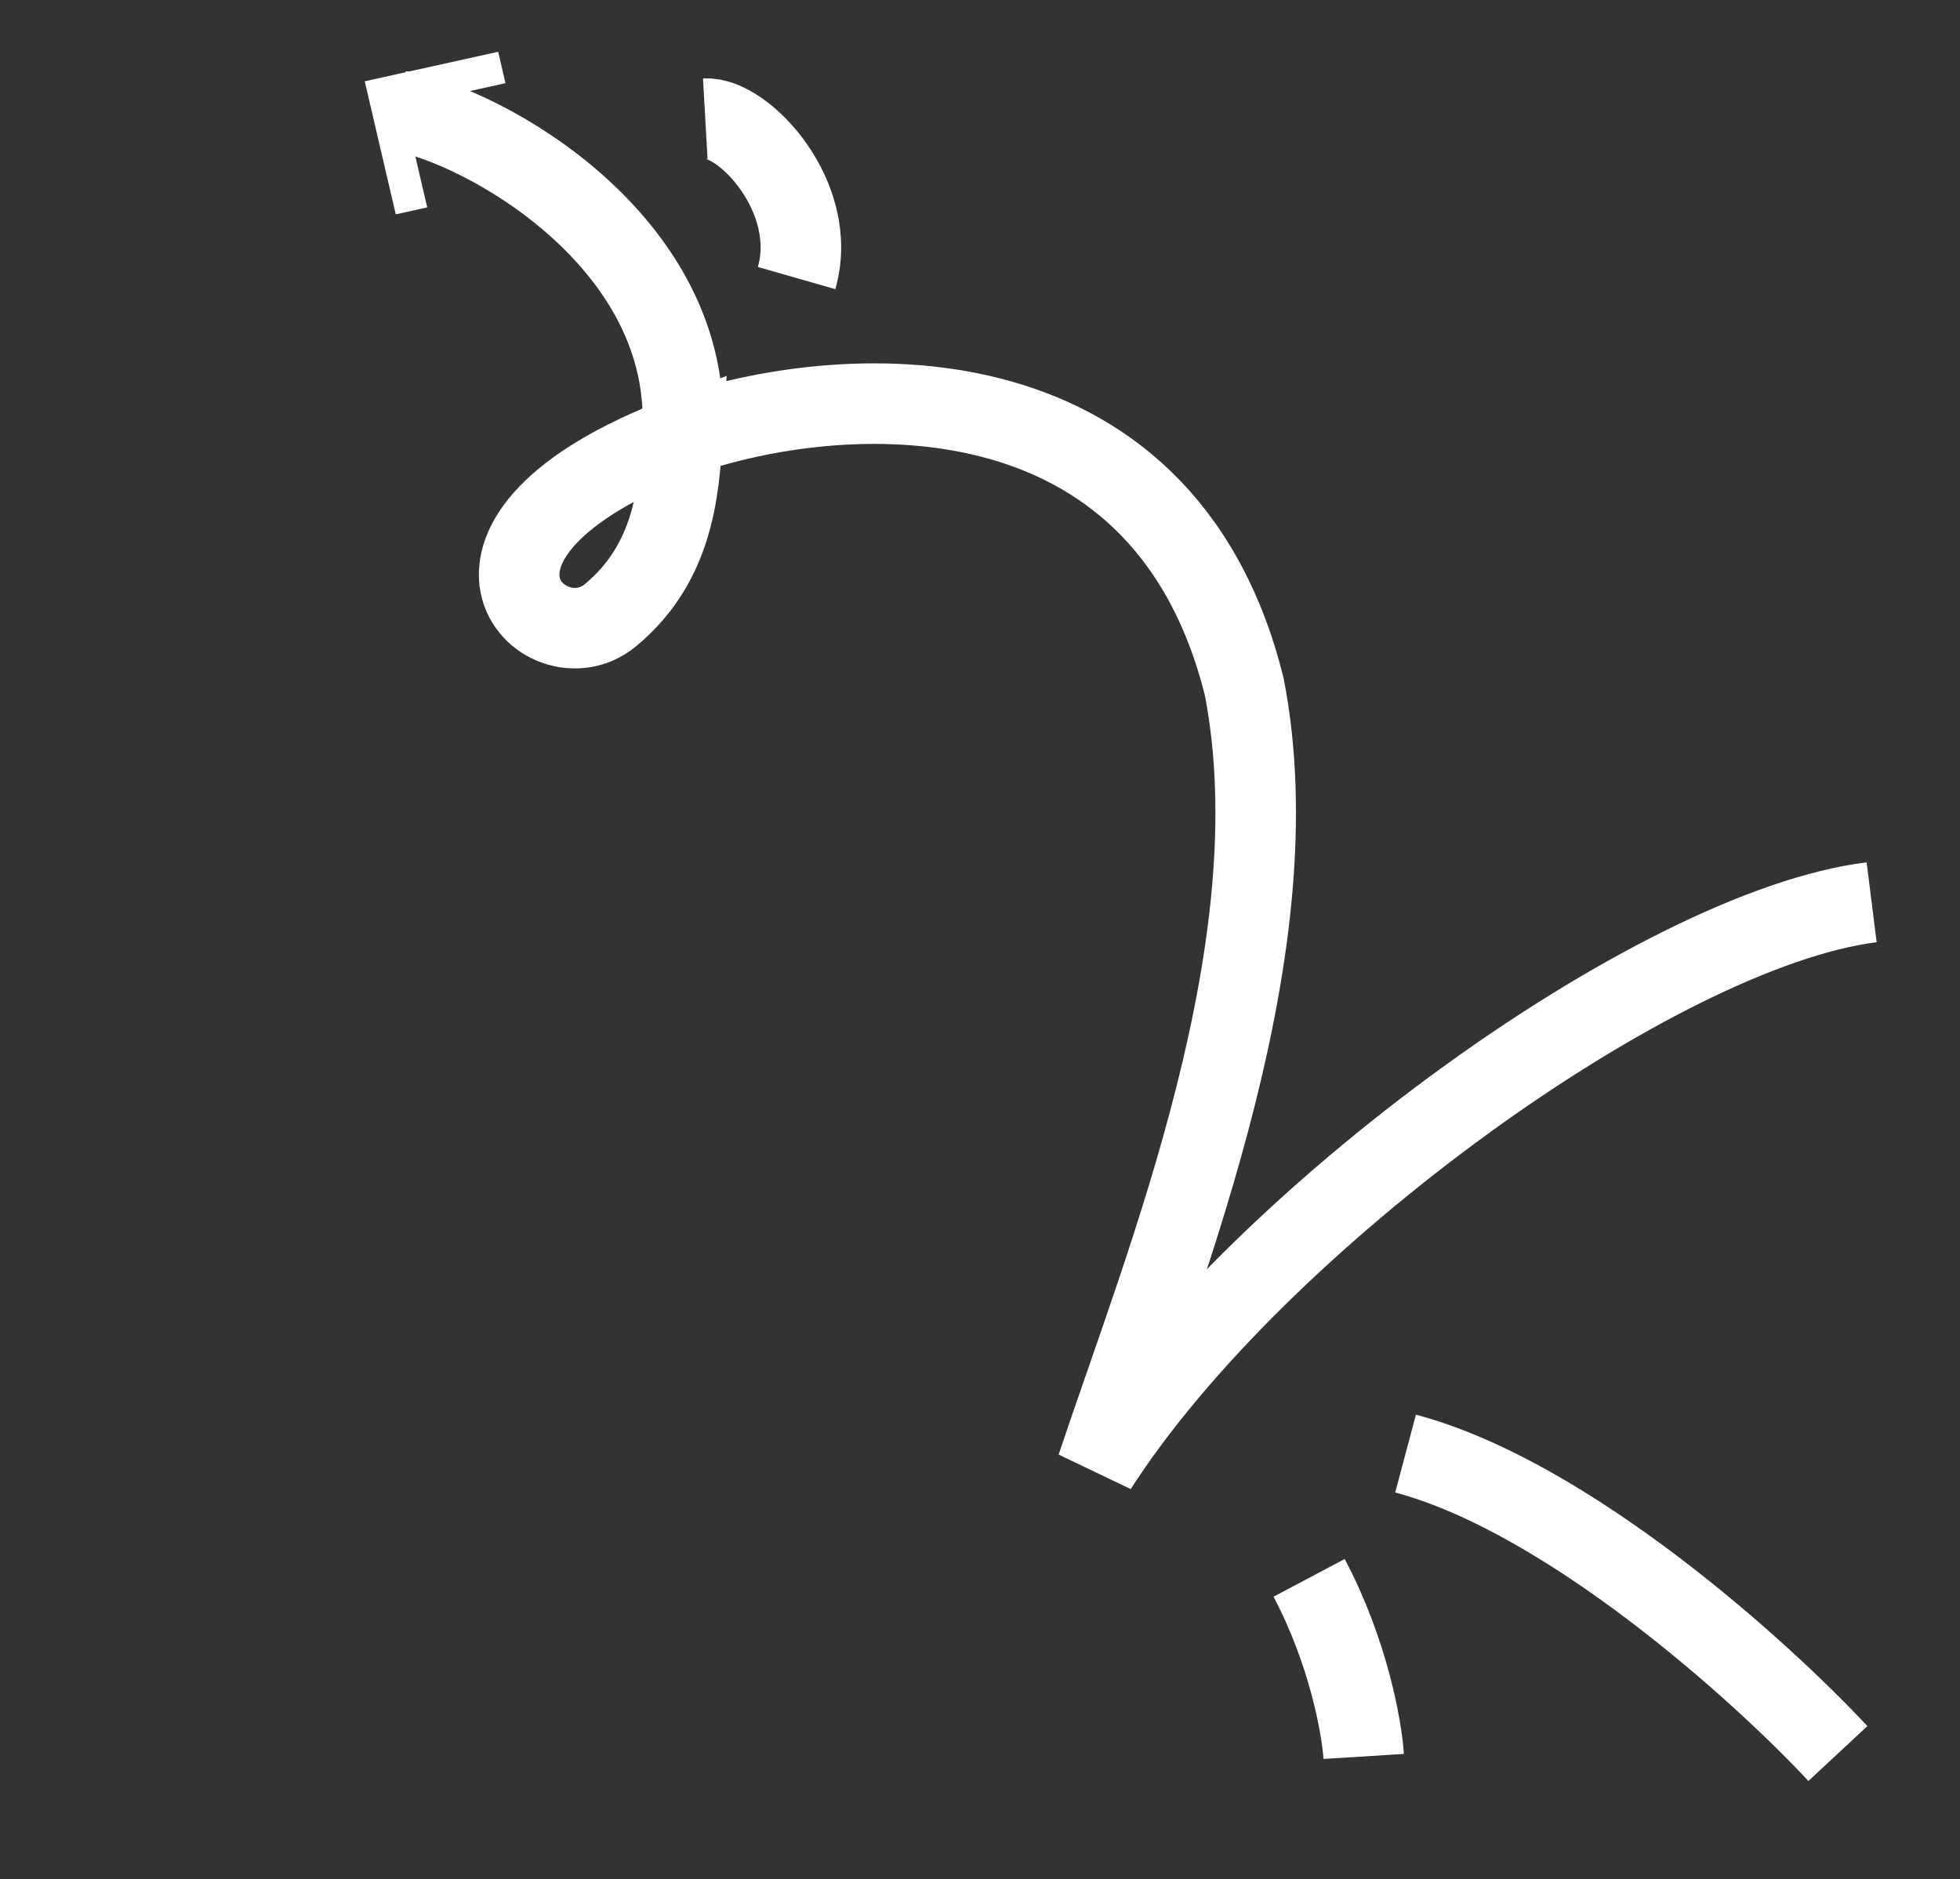 <svg width="73" height="70" viewBox="0 0 73 70" fill="none" xmlns="http://www.w3.org/2000/svg">
<rect x="0" y="0" width="73" height="70" fill="#333333" stroke="none"/>
<path d="M14.87 4.132C17.987 4.653 25.888 9.018 25.417 16.236M25.417 16.236C25.283 18.294 25.091 20.965 22.734 22.918C20.27 24.959 15.338 20.081 25.417 16.236ZM25.417 16.236C31.121 14.229 43.292 13.29 46.344 25.59C48.218 35.28 43.423 46.958 40.851 54.658C46.779 45.416 61.711 34.611 69.709 33.609" stroke="#ffffff" stroke-width="3"/>
<path d="M15.912 7.725L15.029 3.938L18.827 3.098L18.554 1.929L13.585 3.028L14.74 7.984L15.912 7.725Z" fill="#ffffff"/>
<path d="M50.79 65.427C50.724 64.364 50.224 61.546 48.758 58.775" stroke="#ffffff" stroke-width="3"/>
<path d="M68.452 65.319C65.612 62.267 58.414 55.76 52.35 54.146" stroke="#ffffff" stroke-width="3"/>
<path d="M26.268 4.42C27.706 4.339 30.529 7.358 29.669 10.358" stroke="#ffffff" stroke-width="3"/>
</svg>
